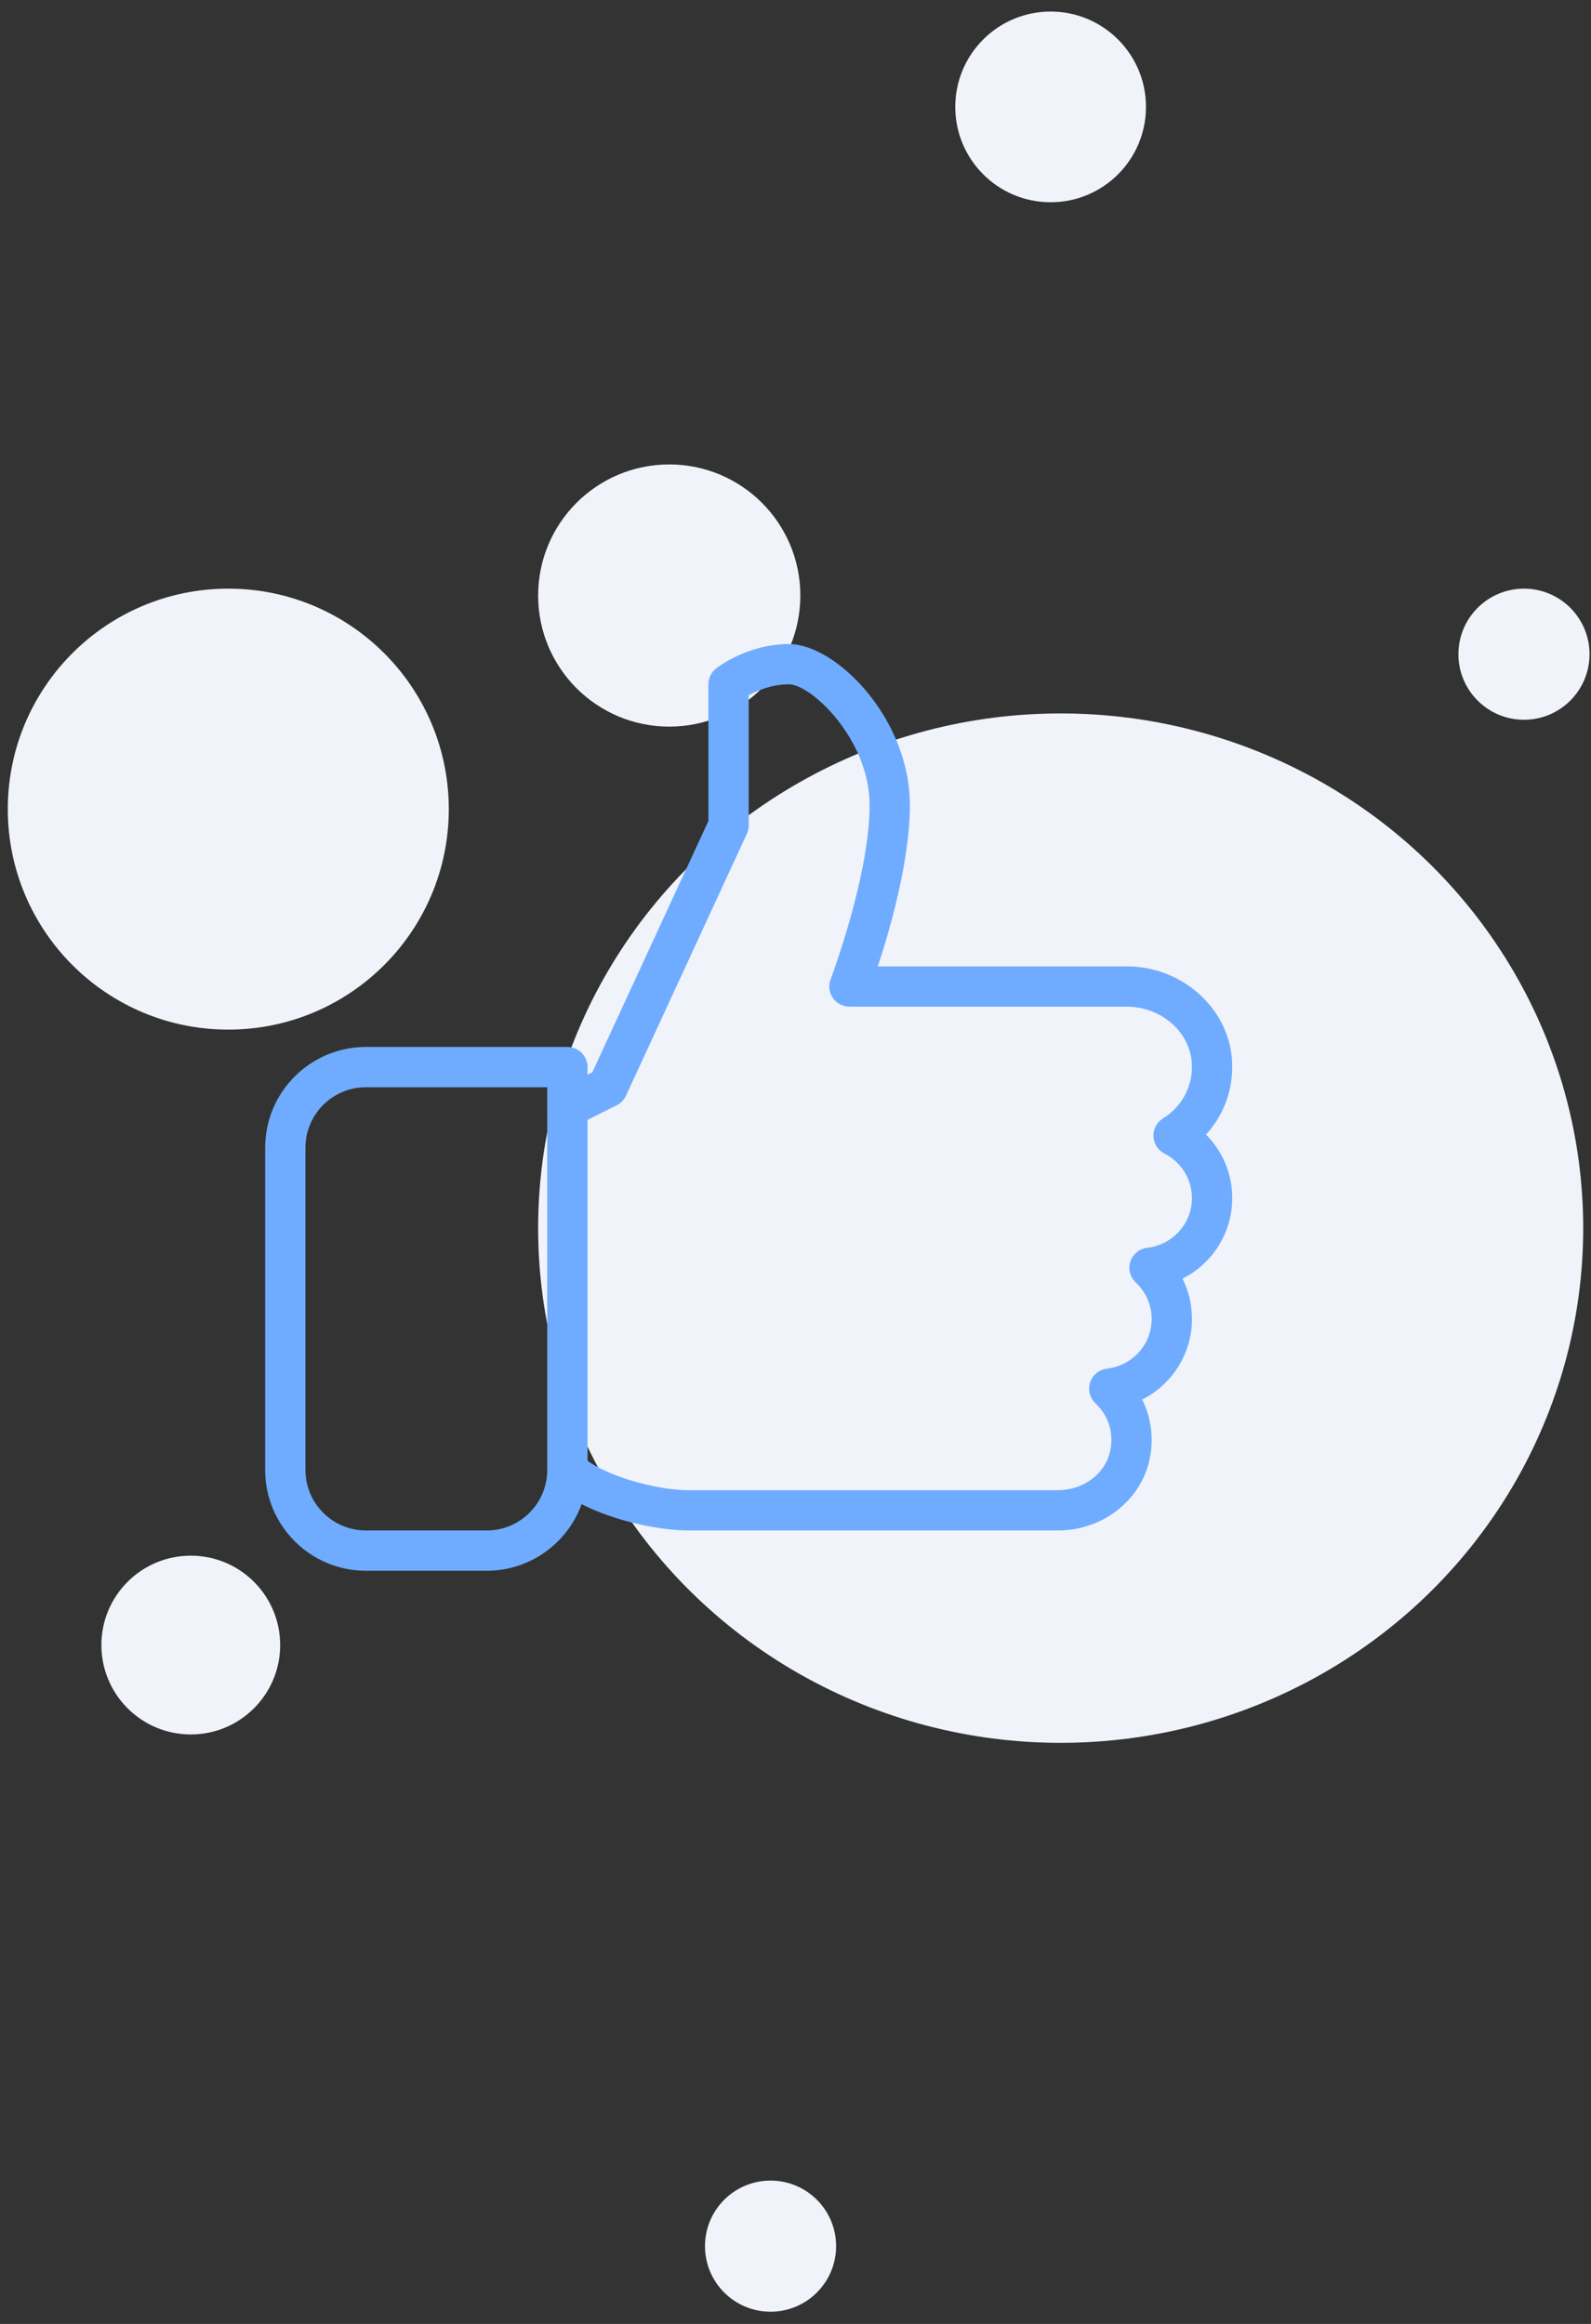 <?xml version="1.0" encoding="UTF-8"?> <svg xmlns="http://www.w3.org/2000/svg" width="102" height="149" viewBox="0 0 102 149" fill="none"><rect x="0" y="0" width="102" height="149" fill="#333333" stroke="none"/> <ellipse cx="68" cy="78.741" rx="33.5" ry="33" fill="#F0F3F9"></ellipse> <circle cx="42.905" cy="38.182" r="8.405" fill="#F0F3F9"></circle> <circle cx="67.356" cy="6.854" r="6.113" fill="#F0F3F9"></circle> <circle cx="14.636" cy="51.877" r="14.136" fill="#F0F3F9"></circle> <circle cx="12.231" cy="105.472" r="5.731" fill="#F0F3F9"></circle> <circle cx="97.703" cy="41.944" r="4.203" fill="#F0F3F9"></circle> <circle cx="49.4" cy="144.01" r="4.203" fill="#F0F3F9"></circle> <path d="M79 76.812C79 75.26 78.382 73.813 77.318 72.746C78.525 71.426 79.139 69.657 78.972 67.815C78.669 64.531 75.711 61.958 72.234 61.958H56.277C57.068 59.558 58.333 55.159 58.333 51.625C58.333 46.022 53.572 41.292 50.583 41.292C47.902 41.292 45.982 42.803 45.902 42.865C45.595 43.111 45.417 43.483 45.417 43.875V52.635L37.974 68.752L37.667 68.91V68.417C37.667 67.704 37.088 67.125 36.375 67.125H23.458C19.896 67.125 17 70.021 17 73.583V94.25C17 97.812 19.896 100.708 23.458 100.708H31.208C34.001 100.708 36.388 98.926 37.287 96.438C39.436 97.544 42.33 98.125 44.125 98.125H67.838C70.651 98.125 73.113 96.229 73.691 93.615C73.988 92.266 73.815 90.91 73.226 89.732C75.133 88.773 76.417 86.802 76.417 84.562C76.417 83.648 76.207 82.772 75.812 81.982C77.719 81.021 79 79.052 79 76.812ZM73.552 80C73.053 80.06 72.632 80.398 72.472 80.876C72.314 81.354 72.446 81.878 72.813 82.225C73.469 82.842 73.833 83.674 73.833 84.562C73.833 86.193 72.601 87.562 70.971 87.75C70.473 87.81 70.051 88.148 69.891 88.626C69.734 89.104 69.865 89.628 70.232 89.975C71.082 90.775 71.423 91.899 71.168 93.056C70.85 94.498 69.45 95.542 67.838 95.542H44.125C42.027 95.542 38.509 94.558 37.289 93.335C36.92 92.969 36.362 92.86 35.882 93.056C35.398 93.255 35.083 93.728 35.083 94.25C35.083 96.386 33.345 98.125 31.208 98.125H23.458C21.322 98.125 19.583 96.386 19.583 94.25V73.583C19.583 71.447 21.322 69.708 23.458 69.708H35.083V71C35.083 71.447 35.316 71.863 35.698 72.1C36.075 72.328 36.551 72.351 36.954 72.155L39.537 70.863C39.798 70.734 40.007 70.517 40.131 70.251L47.881 53.459C47.959 53.289 48 53.103 48 52.917V44.575C48.537 44.278 49.47 43.875 50.583 43.875C51.999 43.875 55.75 47.394 55.75 51.625C55.75 56.172 53.275 62.726 53.252 62.79C53.102 63.185 53.154 63.633 53.394 63.984C53.637 64.332 54.035 64.542 54.458 64.542H72.234C74.389 64.542 76.218 66.084 76.398 68.052C76.535 69.525 75.828 70.925 74.559 71.708C74.164 71.951 73.929 72.39 73.947 72.858C73.965 73.325 74.234 73.743 74.647 73.958C75.74 74.513 76.417 75.609 76.417 76.812C76.417 78.443 75.184 79.812 73.552 80Z" fill="#6FACFF"></path> <path d="M36.376 69.708C35.663 69.708 35.084 70.287 35.084 71V94.25C35.084 94.963 35.663 95.542 36.376 95.542C37.089 95.542 37.667 94.963 37.667 94.25V71C37.667 70.287 37.089 69.708 36.376 69.708Z" fill="#6FACFF"></path> </svg> 